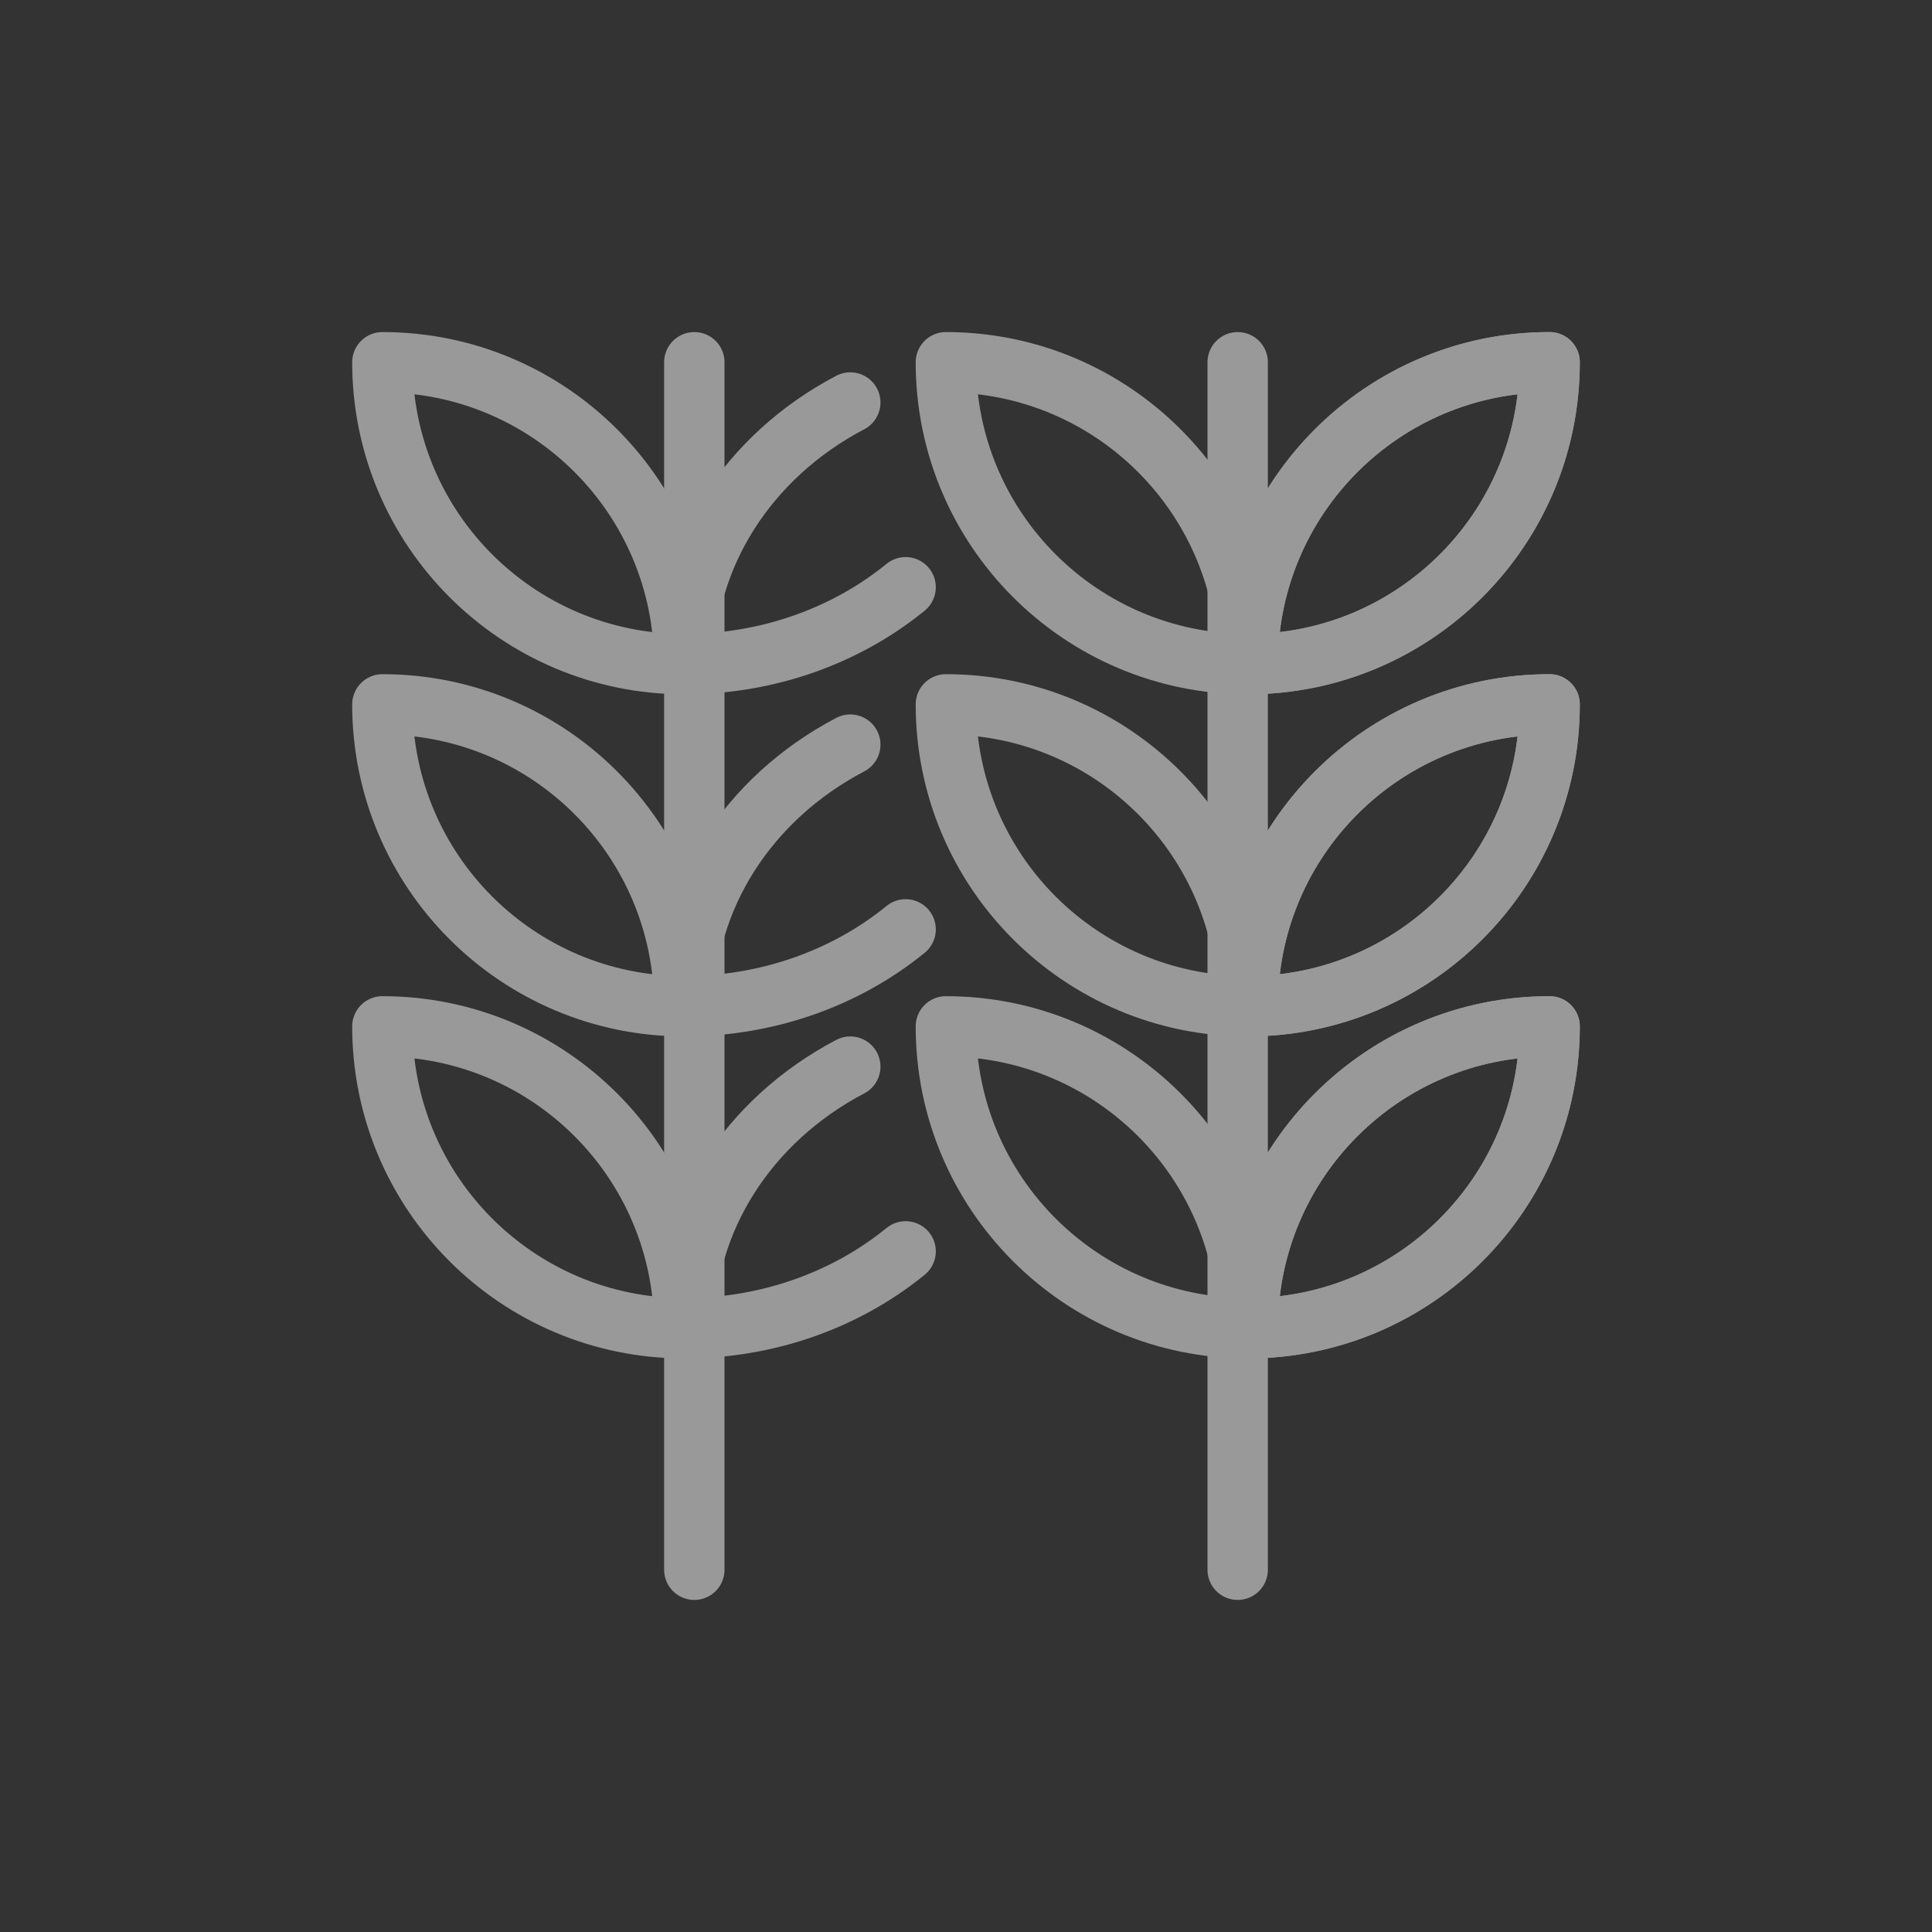 <?xml version="1.0" encoding="UTF-8"?>
<svg width="96px" height="96px" viewBox="0 0 96 96" version="1.1" xmlns="http://www.w3.org/2000/svg" xmlns:xlink="http://www.w3.org/1999/xlink">
    <rect x="0" y="0" width="96" height="96" fill="#333333" stroke="none"/>
    <!-- Generator: Sketch 63.1 (92452) - https://sketch.com -->
    <title>4@2x</title>
    <desc>Created with Sketch.</desc>
    <g id="4" stroke="none" stroke-width="1" fill="none" fill-rule="evenodd" opacity="0.5" stroke-linecap="round" stroke-linejoin="round">
        <g id="streamline-icon-bread-wheat@140x140-(1)" transform="translate(19, 18)" stroke="#FFFFFF" stroke-width="3">
            <line x1="42.5" y1="0" x2="42.5" y2="60" id="Path"></line>
            <path d="M43,15 C43,6.716 49.716,0 58,0 C58,8.284 51.284,15 43,15 Z" id="Path"></path>
            <path d="M43,32 C43,23.716 49.716,17 58,17 C58,25.284 51.284,32 43,32 Z" id="Path"></path>
            <path d="M43,48 C43,39.716 49.716,33 58,33 C58,41.284 51.284,48 43,48 Z" id="Path"></path>
            <path d="M43,15 C43,6.716 49.716,0 58,0 C58,8.284 51.284,15 43,15 Z" id="Path"></path>
            <path d="M43,32 C43,23.716 49.716,17 58,17 C58,25.284 51.284,32 43,32 Z" id="Path"></path>
            <path d="M43,48 C43,39.716 49.716,33 58,33 C58,41.284 51.284,48 43,48 Z" id="Path"></path>
            <path d="M43,15 C43,6.716 36.284,0 28,0 C28,8.284 34.716,15 43,15 Z" id="Path"></path>
            <path d="M43,32 C43,23.716 36.284,17 28,17 C28,25.284 34.716,32 43,32 Z" id="Path"></path>
            <path d="M43,48 C43,39.716 36.284,33 28,33 C28,41.284 34.716,48 43,48 Z" id="Path"></path>
            <line x1="15.5" y1="0" x2="15.5" y2="60" id="Path"></line>
            <path d="M26,44.18 C22.978,46.645 19.06,48.005 15,48 L15,48 C14.996,42.638 18.142,37.681 23.25,35" id="Path"></path>
            <path d="M26,28.18 C22.978,30.645 19.06,32.005 15,32 L15,32 C14.996,26.638 18.142,21.681 23.25,19" id="Path"></path>
            <path d="M26,11.18 C22.978,13.645 19.06,15.005 15,15 L15,15 C14.996,9.638 18.142,4.681 23.25,2" id="Path"></path>
            <path d="M15,15 C15,6.716 8.284,0 0,0 C0,8.284 6.716,15 15,15 Z" id="Path"></path>
            <path d="M15,32 C15,23.716 8.284,17 0,17 C0,25.284 6.716,32 15,32 Z" id="Path"></path>
            <path d="M15,48 C15,39.716 8.284,33 0,33 C0,41.284 6.716,48 15,48 Z" id="Path"></path>
        </g>
    </g>
</svg>